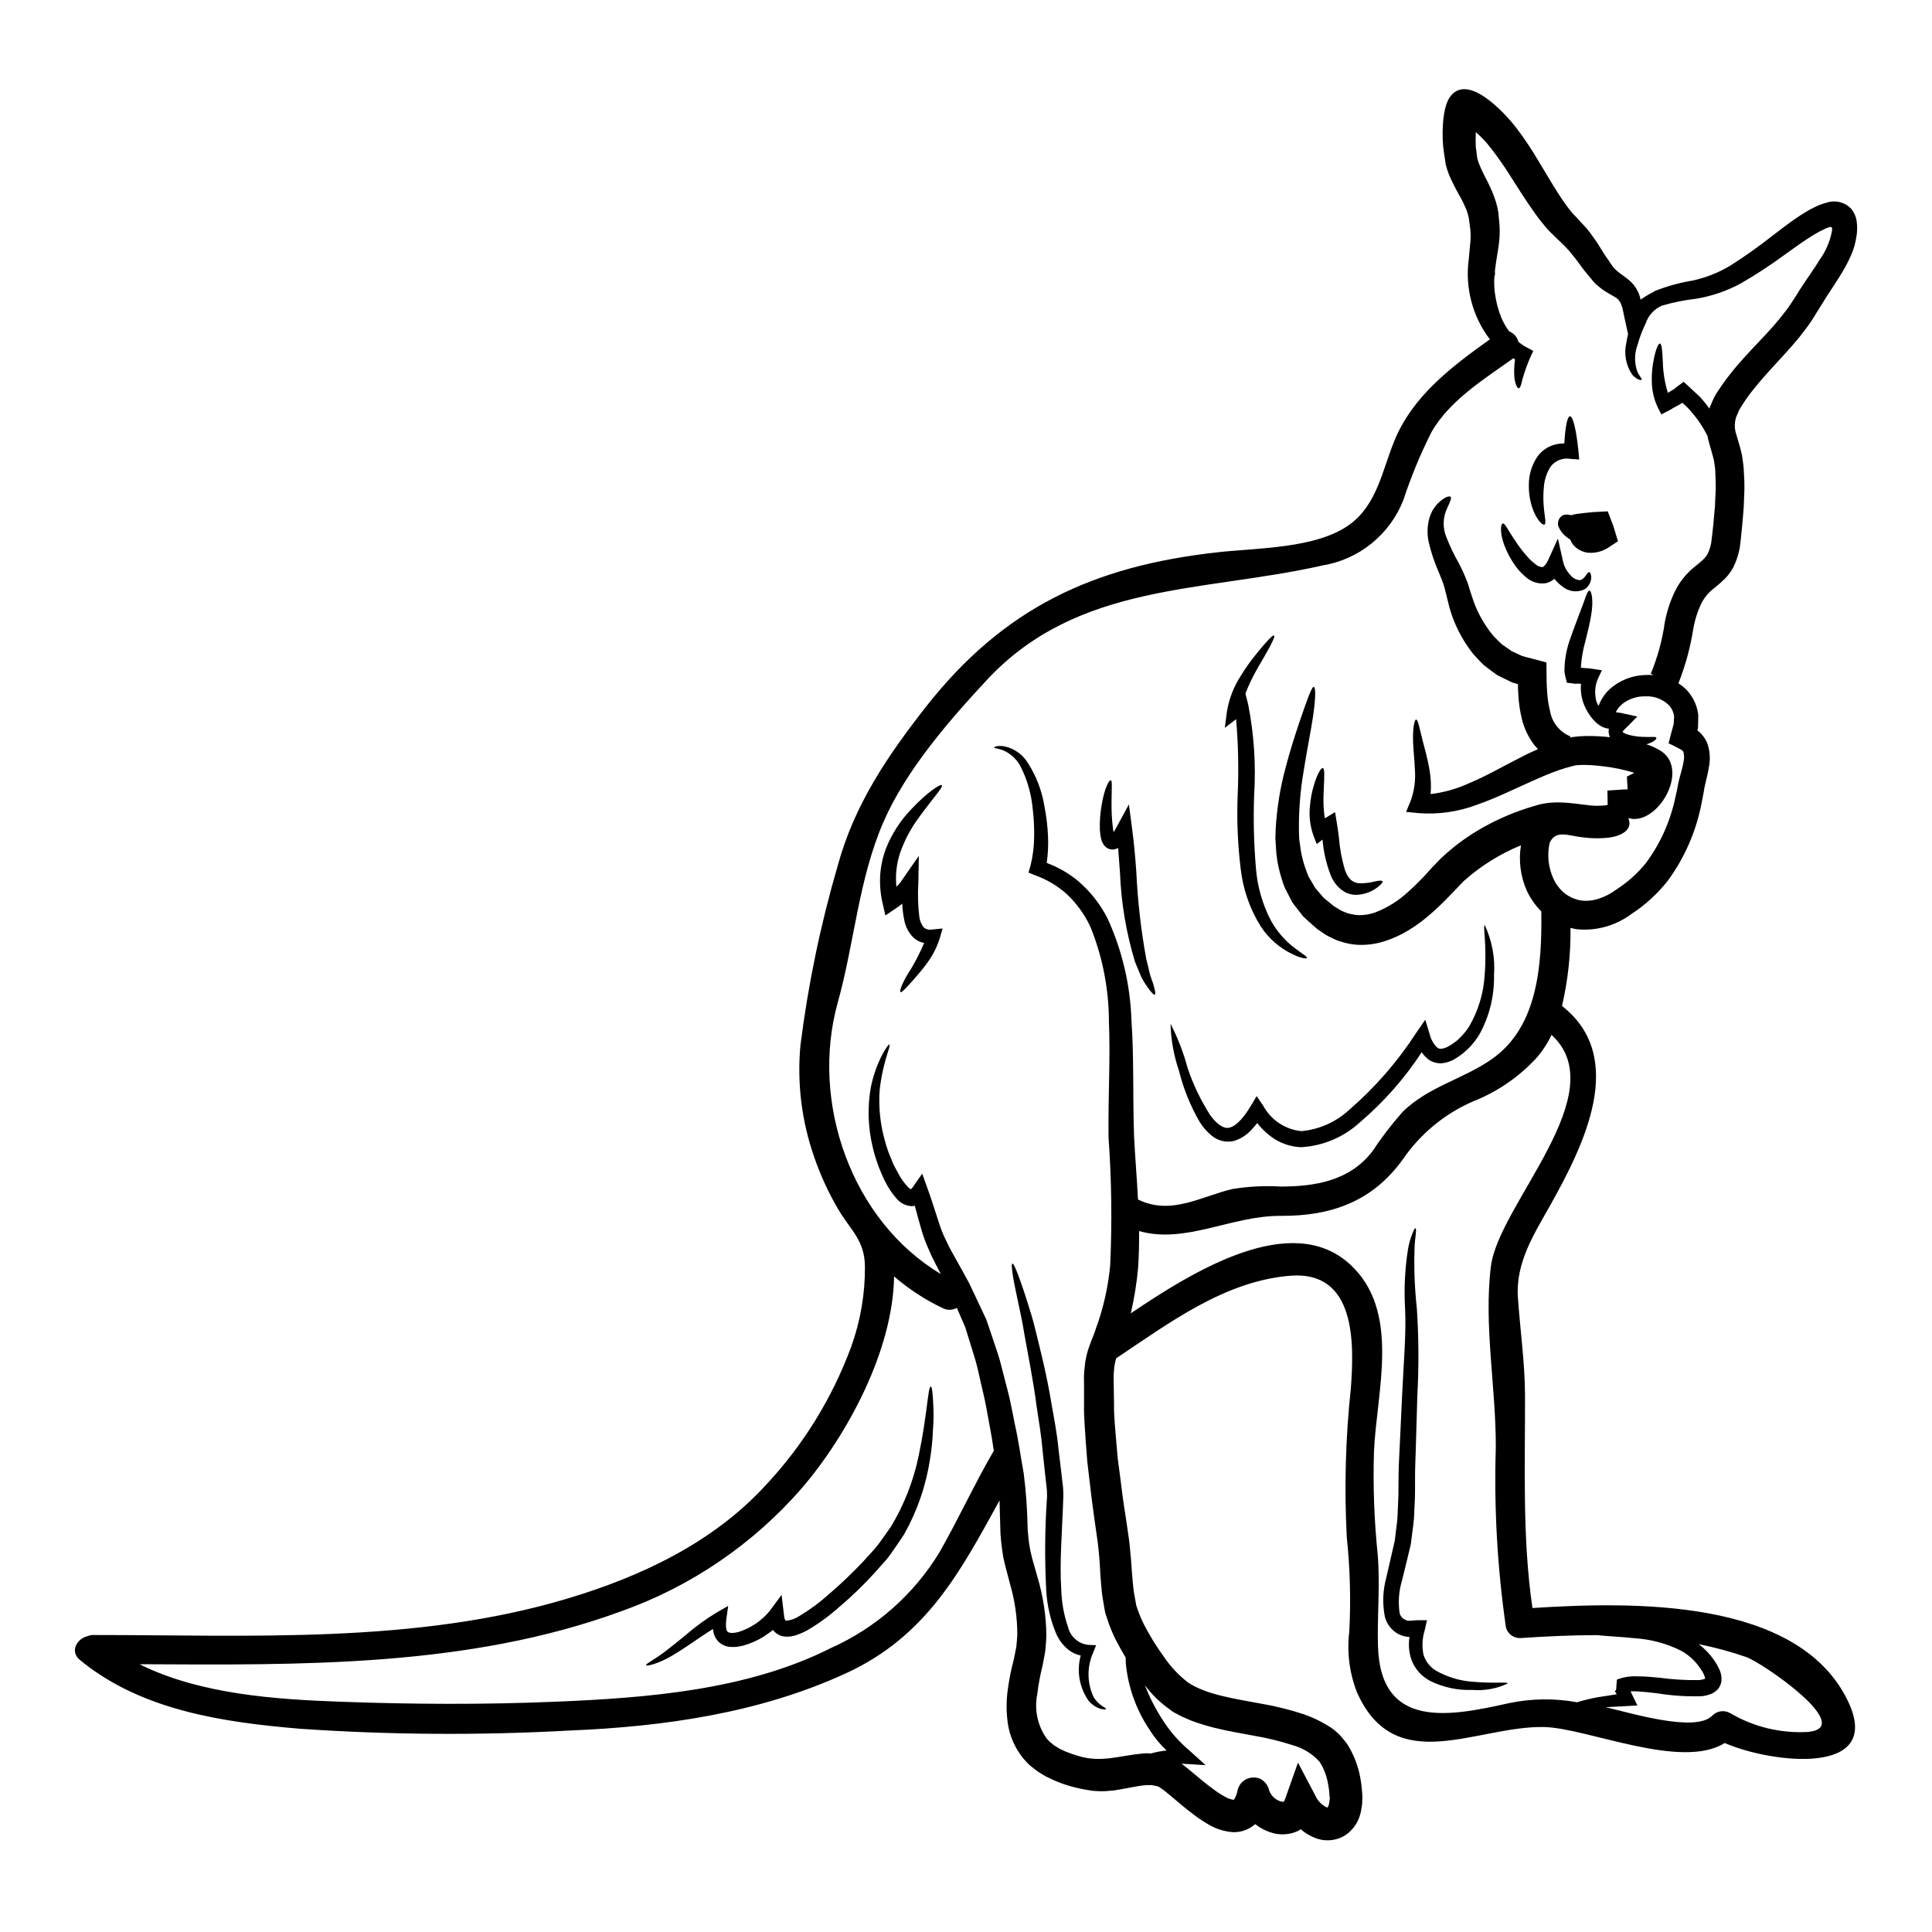<?xml version="1.0" encoding="UTF-8"?>
<!-- Uploaded to: SVG Find, www.svgrepo.com, Generator: SVG Find Mixer Tools -->
<svg fill="#000000" width="800px" height="800px" version="1.1" viewBox="144 144 512 512" xmlns="http://www.w3.org/2000/svg">
 <g>
  <path d="m636.07 202.91c0.074 0.645 0.102 1.289 0.078 1.938l-0.051 0.93-0.078 0.621h-0.004c-0.129 0.91-0.309 1.816-0.543 2.707-0.246 0.871-0.559 1.727-0.926 2.555-0.688 1.555-1.477 3.066-2.363 4.519-1.676 2.836-3.637 5.574-5.238 8.23-0.93 1.473-1.832 2.945-2.785 4.465-0.957 1.52-2.164 2.973-3.301 4.469-4.644 5.703-10.234 10.789-14.324 16.723-0.465 0.746-0.957 1.496-1.445 2.242-0.414 0.723-0.594 1.422-0.957 2.117-0.43 1.281-0.5 2.652-0.207 3.973 0.414 1.574 1.18 3.742 1.703 6.144 0.152 1.18 0.395 2.453 0.465 3.586 0.07 1.133 0.125 2.32 0.18 3.512 0.074 2.363-0.105 4.594-0.18 6.914-0.207 2.269-0.34 4.543-0.621 6.891-0.129 1.18-0.203 2.269-0.395 3.543h0.004c-0.258 1.484-0.68 2.938-1.266 4.328-0.621 1.504-1.535 2.875-2.684 4.027-0.938 0.926-1.926 1.797-2.969 2.606-1.496 1.148-2.691 2.648-3.484 4.359-0.891 1.961-1.531 4.023-1.91 6.141-0.773 5.012-2.106 9.922-3.973 14.637 0.82 0.52 1.57 1.133 2.242 1.832 1.684 1.805 2.742 4.102 3.019 6.555 0 0.594 0 1.18-0.023 1.805l-0.027 0.902c0 0.262-0.027 0.699-0.027 0.699-0.078 0.258-0.121 0.523-0.125 0.789 0.117 0.035 0.23 0.09 0.336 0.156 0.914 0.812 1.652 1.805 2.168 2.914 0.762 2 0.961 4.172 0.566 6.273-0.262 1.777-0.695 3.352-1.031 4.824-0.168 0.691-0.301 1.387-0.395 2.09-0.125 0.723-0.336 1.676-0.488 2.531-1.395 7.59-4.488 14.762-9.051 20.98-2.707 3.434-5.961 6.402-9.625 8.789-4.18 3.121-9.375 4.559-14.562 4.027-0.531-0.094-1.059-0.215-1.574-0.363 0.082 6.965-0.672 13.914-2.25 20.699 17.5 13.703 5.652 37.109-3.07 52.742-4.281 7.637-9.238 15.199-8.621 24.461 0.594 8.699 1.859 17.266 1.887 26.039 0.051 18.785-0.746 37.652 1.969 56.312 26.172-1.652 70.273-2.785 83.539 24.516 9.883 20.336-20.332 16.617-32.594 11.254-11.457 7.25-36.492-3.977-47.848-4.234-17.938-0.359-39.457 13.574-49.594-9.188v0.004c-2.008-5.125-2.711-10.672-2.039-16.137 0.434-8.332 0.211-16.684-0.668-24.98-0.688-13.172-0.324-26.375 1.082-39.488 0.906-12.051 1.32-31.199-16.051-29.809-17.371 1.395-32.055 12.488-46.145 21.883v0.004c-0.117 0.371-0.211 0.75-0.285 1.133-0.148 0.617-0.246 1.25-0.281 1.887-0.023 0.645-0.129 1.422-0.102 1.938l0.027 2.402c0.023 1.625 0.051 3.223 0.074 4.848-0.051 3.277 0.336 6.375 0.566 9.547 0.156 1.602 0.289 3.176 0.414 4.773 0.207 1.652 0.414 3.277 0.645 4.902 0.395 3.277 0.828 6.609 1.371 9.961 0.23 1.676 0.488 3.352 0.746 5.035l0.18 1.262 0.18 1.445 0.254 2.555c0.18 1.727 0.285 3.586 0.414 5.367 0.156 1.652 0.262 3.328 0.492 4.93l0.414 2.269 0.18 1.059 0.023 0.129 0.102 0.312 0.207 0.641 0.008 0.004c0.508 1.465 1.109 2.894 1.809 4.277 1.527 2.949 3.277 5.781 5.238 8.461 1.734 2.57 3.871 4.844 6.324 6.738 4.824 3.25 12 4.258 19.285 5.625h0.004c3.883 0.656 7.715 1.605 11.457 2.836 2.035 0.715 4 1.621 5.859 2.715l1.418 0.879 0.18 0.129 0.414 0.309 0.078 0.051 0.254 0.23 1.086 0.93c0.18 0.18 0.465 0.52 0.695 0.789 0.488 0.566 0.953 1.137 1.395 1.727l0.004-0.004c1.758 2.727 2.961 5.769 3.543 8.961 0.285 1.508 0.465 3.031 0.543 4.566l0.023 0.566v0.57l-0.023 0.23-0.027 0.98c-0.035 0.477-0.105 0.949-0.207 1.418-0.059 0.527-0.168 1.047-0.332 1.551-0.641 2.32-2.121 4.316-4.156 5.602-2.215 1.285-4.875 1.559-7.305 0.746-1.578-0.539-3.031-1.383-4.285-2.481-0.207 0.129-0.395 0.289-0.594 0.395-2.356 1.133-5.07 1.273-7.531 0.395-1.422-0.492-2.754-1.215-3.938-2.141-0.57 0.516-1.211 0.941-1.91 1.262-1.277 0.637-2.699 0.93-4.129 0.855-2.07-0.172-4.082-0.777-5.902-1.785-1.438-0.797-2.816-1.695-4.129-2.684-2.481-1.832-4.672-3.793-6.762-5.512v0.004c-0.871-0.754-1.789-1.441-2.758-2.062-0.023-0.027-0.051-0.027-0.078-0.055l-0.789-0.176-1.035-0.207c-0.176 0-0.359 0.027-0.539 0.027l-0.543-0.004c-0.18-0.027-0.516 0.051-0.789 0.051-0.59 0.043-1.176 0.121-1.754 0.23l-3.977 0.719-2.219 0.395-2.453 0.203v0.004c-0.867 0.035-1.738 0.02-2.606-0.051l-0.668-0.051h-0.078l-0.203-0.027-0.129-0.023-0.262-0.051-1.004-0.156-0.004-0.004c-1.488-0.25-2.961-0.586-4.414-1.004-1.488-0.43-2.949-0.965-4.363-1.602l-2.113-1.008-1.914-1.18c-0.645-0.441-1.445-1.086-2.141-1.652s-1.18-1.238-1.777-1.859c-2.137-2.602-3.543-5.727-4.078-9.051-0.449-2.969-0.477-5.984-0.078-8.961 0.352-2.707 0.875-5.387 1.574-8.023l0.102-0.438 0.027-0.078 0.023-0.23 0.207-0.93 0.363-1.887c0.102-1.082 0.203-2.039 0.254-3.121h0.004c0.008-4.586-0.645-9.148-1.938-13.547-0.309-1.18-0.59-2.32-0.902-3.461l-0.23-0.852-0.262-1.059-0.395-1.754c-0.203-1.262-0.414-2.707-0.543-3.977-0.129-1.266-0.23-2.527-0.23-3.715-0.102-2.555-0.125-4.981-0.203-7.301-10.348 18.812-19.328 36.027-40.801 45.859-22.891 10.504-48.105 14.09-73.117 15.121-23.797 1.316-47.652 1.16-71.434-0.465-20.414-1.727-42.062-4.824-58.375-18.242-2.754-2.269-0.746-5.68 2.039-6.297v-0.004c0.484-0.219 1.016-0.324 1.547-0.309 41.574 0 85.41 2.426 125.71-9.68 19.328-5.777 38.426-14.762 52.285-29.832h0.004c10.008-10.637 17.77-23.18 22.828-36.879 2.457-6.816 3.688-14.012 3.641-21.254-0.078-6.996-3.715-9.496-7.086-15.172v-0.004c-2.57-4.379-4.695-9.004-6.348-13.805-3.332-9.492-4.582-19.586-3.664-29.605 2.027-16.109 5.328-32.031 9.879-47.621 4.383-16.137 13.16-29.082 23.379-42.117 20.594-26.223 44.285-37.293 77.242-40.957 10.324-1.18 26.453-0.902 35.254-7.512 7.047-5.289 8.461-14.191 11.586-21.883 4.824-11.973 15.199-19.766 25.367-27.043-4.59-6.035-6.602-13.645-5.598-21.164 0.105-1.523 0.34-3.199 0.441-4.695h-0.004c0.125-1.395 0.082-2.797-0.129-4.18-0.078-0.695-0.18-1.371-0.285-2.066h0.004c-0.148-0.738-0.348-1.461-0.609-2.168-0.562-1.352-1.211-2.664-1.934-3.938-0.965-1.699-1.844-3.449-2.629-5.238-0.207-0.465-0.395-1.059-0.57-1.574l-0.254-0.828c-0.027-0.051-0.129-0.566-0.129-0.566l-0.027-0.102-0.023-0.156-0.051-0.359c-0.129-0.906-0.262-1.836-0.414-2.754-0.543-3.586-0.566-11.414 1.648-14.453 4.672-6.504 14.402 4.156 17.473 8.055l-0.004-0.004c2.211 2.914 4.246 5.957 6.094 9.113 1.805 2.969 3.457 5.828 5.117 8.41 0.828 1.316 1.676 2.555 2.531 3.664h-0.004c0.395 0.551 0.816 1.074 1.266 1.574 0.516 0.543 1.008 1.082 1.496 1.602 1.031 1.18 2.016 2.062 3.019 3.406s2.09 2.836 2.711 3.938c0.719 1.16 1.445 2.363 2.141 3.277 0.336 0.516 0.668 1.008 1.008 1.496l0.254 0.363 0.129 0.18c0.027 0.023 0.566 0.594 0.566 0.594h0.004c0.328 0.355 0.691 0.672 1.086 0.953 0.203 0.207 0.902 0.645 1.316 0.957 0.516 0.414 1.137 0.852 1.676 1.367 0.578 0.551 1.082 1.176 1.496 1.859 0.551 0.895 0.934 1.883 1.137 2.914 1.07-0.746 2.191-1.418 3.352-2.012 0.156-0.078 0.312-0.203 0.465-0.285 3.211-1.273 6.551-2.199 9.961-2.754 3.535-0.766 6.918-2.109 10.016-3.973 3.738-2.371 7.356-4.93 10.84-7.668 1.859-1.418 3.938-3.043 6.144-4.594 1.133-0.789 2.293-1.547 3.586-2.293 0.645-0.363 1.316-0.723 2.039-1.059 0.336-0.18 0.746-0.336 1.109-0.492 0.543-0.152 1.082-0.414 1.727-0.543 2.375-0.828 5.016-0.145 6.691 1.73 0.762 1 1.234 2.191 1.367 3.441zm-6.555 2.016 0.023-0.23c0.012-0.117-0.008-0.23-0.051-0.336-0.141-0.195-0.395-0.27-0.617-0.18-0.051 0-0.156 0.051-0.285 0.074-0.262 0.105-0.492 0.18-0.789 0.312-0.516 0.23-1.059 0.516-1.602 0.789-1.059 0.57-2.141 1.211-3.172 1.91-2.117 1.371-4.055 2.812-6.117 4.285v-0.004c-3.742 2.754-7.637 5.293-11.664 7.613-3.688 1.984-7.676 3.344-11.809 4.023-3.066 0.344-6.094 0.957-9.051 1.836-2.019 0.895-3.566 2.598-4.262 4.695-0.887 1.812-1.602 3.707-2.141 5.652-0.863 2.277-0.891 4.789-0.078 7.086 0.621 1.367 1.32 1.91 1.137 2.191-0.078 0.156-1.086 0.156-2.453-1.316-1.719-2.5-2.289-5.617-1.574-8.566 0.102-0.723 0.285-1.473 0.438-2.242l-1.004-4.57c-0.18-0.789-0.312-1.676-0.52-2.477-0.152-0.34-0.285-0.695-0.395-1.059-0.109-0.363-0.395-0.543-0.52-0.828-0.125-0.285-0.488-0.395-0.668-0.645-0.336-0.203-0.695-0.414-1.137-0.668-0.566-0.34-0.93-0.492-1.676-0.984-0.637-0.391-1.242-0.828-1.809-1.316l-0.719-0.617-0.105-0.078c-0.109-0.09-0.211-0.184-0.309-0.285-0.027-0.051-0.207-0.262-0.207-0.262l-0.336-0.395c-0.438-0.543-0.879-1.082-1.344-1.625-0.953-1.109-1.727-2.195-2.555-3.328-0.879-1.238-1.547-1.91-2.32-2.941v0.004c-0.961-1.066-1.98-2.086-3.047-3.047-0.566-0.543-1.133-1.086-1.703-1.652-0.625-0.609-1.211-1.254-1.754-1.938-1.109-1.301-2.144-2.66-3.098-4.078-1.969-2.754-3.742-5.625-5.574-8.461h0.004c-1.754-2.84-3.66-5.578-5.711-8.203-1.141-1.48-2.43-2.836-3.848-4.051-0.027 1.367-0.051 2.684 0 3.898 0.129 0.93 0.23 1.832 0.363 2.754l0.051 0.34 0.102 0.363c0.129 0.336 0.18 0.641 0.336 1.004v-0.004c0.621 1.527 1.328 3.019 2.117 4.469 0.938 1.809 1.727 3.688 2.359 5.625 0.281 0.922 0.496 1.859 0.648 2.812 0.102 0.98 0.207 1.969 0.285 2.941h-0.004c0.16 1.867 0.105 3.746-0.152 5.602-0.207 1.676-0.516 3.098-0.723 4.644-0.102 0.789-0.203 1.523-0.309 2.269l0.023 1.109c-0.023 0.027-0.129 0.285-0.129 0.285l-0.051 0.465c-0.07 1.238-0.031 2.481 0.105 3.715 0.27 2.297 0.832 4.555 1.676 6.711 0.559 1.344 1.277 2.617 2.141 3.793 1.211 0.473 2.125 1.496 2.453 2.754 0.641 0.559 1.344 1.043 2.09 1.445l1.859 0.98-0.695 1.496h-0.004c-0.859 1.953-1.582 3.961-2.168 6.016-0.336 1.523-0.617 2.402-0.98 2.402s-0.789-0.789-1.109-2.363c-0.184-1.77-0.137-3.555 0.129-5.316-0.152-0.078-0.336-0.156-0.516-0.262l-0.102 0.102c-7.566 5.394-16.723 11.07-21.5 19.387v0.004c-2.957 5.848-5.465 11.91-7.508 18.141-3.629 9.152-11.805 15.723-21.527 17.289-31.883 7.176-64.773 4.441-88.879 30.375-10.117 10.891-21.449 23.949-27.406 37.707-6.559 15.199-7.641 31.883-12.051 47.715-7.356 26.352 3.586 57.758 27.277 71.926-0.395-0.828-0.828-1.625-1.238-2.43-0.414-0.805-0.746-1.496-1.133-2.242-0.363-0.828-0.723-1.652-1.082-2.453l-0.004 0.004c-0.688-1.586-1.266-3.215-1.73-4.879-0.617-2.168-1.18-4.156-1.676-6.066l-0.004 0.004c-0.285 0.07-0.582 0.105-0.875 0.102-1.48-0.094-2.863-0.77-3.848-1.883-1.289-1.453-2.375-3.078-3.223-4.824-0.395-0.789-0.75-1.574-1.059-2.363l-0.516-1.234-0.395-1.137c-0.523-1.453-0.953-2.938-1.289-4.441-1.184-5.043-1.352-10.273-0.488-15.383 0.602-3.106 1.645-6.113 3.098-8.926 1.031-1.859 1.676-2.734 1.859-2.633 0.539 0.23-1.652 4.106-2.555 11.898h-0.004c-0.355 4.723 0.152 9.473 1.496 14.012 0.387 1.43 0.879 2.824 1.473 4.18l0.438 1.109 0.441 0.957c0.336 0.668 0.719 1.367 1.109 2.062 0.699 1.332 1.586 2.559 2.629 3.641 0.195 0.223 0.445 0.391 0.723 0.488 0.145-0.145 0.277-0.301 0.395-0.465l2.555-3.664 1.5 4.156c1.059 2.891 1.969 5.988 2.941 8.852 0.457 1.48 1.023 2.922 1.703 4.312 0.336 0.719 0.668 1.422 1.031 2.141 0.363 0.719 0.828 1.523 1.262 2.297 0.855 1.523 1.703 3.094 2.609 4.695l1.316 2.402 1.18 2.477c0.789 1.676 1.602 3.356 2.402 5.086l0.594 1.289 0.309 0.645 0.156 0.309 0.051 0.18 0.129 0.363c0.309 0.93 0.617 1.859 0.953 2.812 0.645 1.91 1.289 3.816 1.938 5.777 0.645 1.961 1.059 3.938 1.625 5.992 0.492 2.012 1.082 4.051 1.547 6.141s0.855 4.231 1.289 6.375c0.98 4.309 1.551 8.621 2.363 13.082v0.004c0.602 4.684 0.945 9.395 1.031 14.113 0.027 1.137 0.156 2.219 0.262 3.328 0.102 1.109 0.285 1.969 0.465 3.047l0.414 1.754 0.18 0.695 0.254 0.879 1.008 3.562v0.004c1.531 5.082 2.34 10.355 2.402 15.664-0.051 1.418-0.18 2.969-0.34 4.383l-0.359 1.887-0.18 0.93-0.129 0.668-0.102 0.465c-0.578 2.332-1.008 4.699-1.293 7.086-0.852 4.121 0.047 8.41 2.477 11.844 0.34 0.336 0.672 0.723 0.984 1.008 0.395 0.254 0.566 0.488 1.031 0.828l1.523 0.93 1.52 0.695c1.07 0.441 2.164 0.82 3.277 1.133 6.094 1.887 10.867-0.051 16.855-0.594 0.414-0.023 0.789-0.102 1.262-0.102l1.211 0.051h0.004c1.348-0.383 2.731-0.645 4.129-0.789-1.758-1.621-3.285-3.477-4.543-5.512-3.512-5.219-5.668-11.23-6.269-17.492-0.027-0.566-0.027-1.082-0.051-1.602-0.957-1.598-1.836-3.223-2.711-4.875l-0.004-0.004c-0.863-1.781-1.605-3.625-2.215-5.512l-0.492-1.523-0.262-1.445-0.488-2.894c-0.262-1.883-0.336-3.688-0.516-5.473-0.105-1.676-0.156-3.301-0.312-5.008l-0.262-2.582-0.125-1.105-0.18-1.289c-0.23-1.703-0.465-3.41-0.723-5.086-0.488-3.383-0.902-6.762-1.289-10.145-0.18-1.676-0.395-3.352-0.59-5.031l-0.395-5.117c-0.203-3.383-0.543-6.812-0.465-10.012v-4.801l-0.023-2.426v0.004c0.012-0.941 0.078-1.883 0.207-2.816 0.164-1.887 0.59-3.738 1.262-5.512 0.312-0.93 0.594-1.551 0.879-2.32 0.305-0.699 0.566-1.414 0.785-2.144 2.004-5.438 3.289-11.109 3.82-16.879 0.516-11.281 0.371-22.586-0.438-33.848-0.129-11.125 0.516-21.254 0.102-30.699v-0.004c-0.012-8.586-1.668-17.09-4.875-25.055-1.516-3.281-3.644-6.242-6.273-8.723-2.43-2.18-5.258-3.871-8.332-4.977l-1.832-0.723 0.516-1.805 0.004-0.004c0.645-2.582 0.973-5.234 0.98-7.894 0.031-2.441-0.102-4.883-0.395-7.305-0.352-3.781-1.395-7.461-3.074-10.863-0.992-2.047-2.688-3.668-4.773-4.566-1.395-0.52-2.363-0.52-2.363-0.723s0.789-0.566 2.633-0.336c2.652 0.539 4.957 2.172 6.348 4.492 2.231 3.496 3.715 7.414 4.363 11.508 0.5 2.555 0.809 5.141 0.93 7.742 0.113 2.394 0 4.797-0.336 7.176 3.039 1.125 5.867 2.754 8.359 4.824 3.227 2.777 5.875 6.164 7.793 9.961 3.867 8.492 6.008 17.668 6.301 26.996 0.695 9.758 0.312 20.18 0.695 30.789 0.262 5.344 0.746 10.867 1.035 16.621 8.695 4.309 16.695-0.789 24.926-2.754v-0.004c4.273-0.699 8.609-0.926 12.93-0.668 9.164-0.027 18.195-1.523 24.211-9.266 2.441-3.695 5.133-7.211 8.066-10.531 6.918-6.762 15.926-8.594 23.617-13.961 12.336-8.57 13.316-25.238 13.133-39.148v0.004c-1.586-1.609-2.887-3.473-3.848-5.512-1.668-3.773-2.203-7.953-1.547-12.023-5.551 2.273-10.672 5.477-15.148 9.469-5.652 5.859-11.922 13.086-20.984 15.949-2.305 0.746-4.727 1.07-7.144 0.957-1.207-0.082-2.398-0.281-3.562-0.594l-1.699-0.516c-0.594-0.23-1.18-0.516-1.73-0.789h-0.004c-0.543-0.242-1.066-0.52-1.574-0.828l-1.16-0.789-0.566-0.395-0.285-0.176-0.207-0.156-0.102-0.102-0.152-0.129-1.18-1.031c-0.789-0.723-1.574-1.395-2.297-2.117-0.617-0.828-1.262-1.625-1.883-2.426-0.312-0.414-0.621-0.789-0.906-1.211l-0.695-1.32c-0.438-0.879-0.902-1.75-1.344-2.629h-0.004c-0.66-1.738-1.195-3.527-1.598-5.344-0.383-1.695-0.613-3.422-0.695-5.16-0.055-0.852-0.105-1.676-0.156-2.504l0.078-2.402-0.004 0.004c0.305-5.531 1.188-11.016 2.637-16.363 1.211-4.672 2.504-8.543 3.543-11.719 2.168-6.269 3.352-9.754 3.938-9.652 0.582 0.102 0.516 3.844-0.645 10.477-0.543 3.277-1.344 7.277-2.062 11.871l-0.004 0.004c-0.875 5.094-1.293 10.262-1.242 15.434 0 0.695 0.023 1.395 0.051 2.117 0.027 0.723 0.18 1.395 0.262 2.09 0.156 1.43 0.434 2.844 0.824 4.231 0.398 1.402 0.883 2.777 1.449 4.117 0.359 0.617 0.719 1.238 1.109 1.859l0.539 0.957c0.207 0.285 0.465 0.539 0.695 0.824 0.492 0.57 0.957 1.137 1.445 1.703 0.488 0.566 1.18 0.957 1.73 1.473l0.879 0.719 0.102 0.105c0.051 0.023 0.23 0.152 0.23 0.152l0.594 0.363 1.18 0.719h0.008c0.289 0.16 0.59 0.293 0.906 0.395l0.852 0.363 1.008 0.23h-0.004c0.668 0.168 1.352 0.262 2.039 0.285 1.477 0.016 2.941-0.23 4.332-0.727 3.25-1.258 6.231-3.129 8.777-5.512 1.418-1.262 2.809-2.633 4.18-4.078l2.141-2.363 2.219-2.297v0.004c3.469-3.297 7.348-6.133 11.535-8.441 4.199-2.332 8.648-4.18 13.266-5.508l0.789-0.23 0.395-0.129 0.203-0.051 0.102-0.023c0.051-0.027 0.441-0.105 0.441-0.105 0.539-0.074 0.953-0.18 1.574-0.254v-0.008c1.316-0.152 2.644-0.195 3.973-0.129 2.363 0.102 4.469 0.438 6.348 0.645 1.621 0.242 3.269 0.285 4.902 0.129 0.258-0.023 0.508-0.074 0.75-0.156l-0.074-3.793 4.359-0.285c0.309-0.023 0.695-0.023 1.008-0.023 0-0.156-0.027-0.262-0.027-0.414l-0.18-2.969 1.988-1.008-0.004 0.004c-2.773-0.855-5.629-1.445-8.516-1.758-1.566-0.195-3.144-0.309-4.723-0.336-0.746 0-1.445 0.027-2.039 0.078l-0.395 0.051-0.312 0.078-1.18 0.309c-1.73 0.465-2.812 0.855-4.309 1.395-1.422 0.543-2.812 1.137-4.18 1.73-5.551 2.426-10.816 5.117-16.137 6.938v0.004c-4.898 1.836-10.137 2.586-15.352 2.195l-3.352-0.34 1.211-2.914v0.004c0.977-2.691 1.355-5.562 1.109-8.414-0.102-2.656-0.395-5.086-0.465-7.019-0.152-4.004 0.395-6.144 0.789-6.117 0.516 0 0.852 2.062 1.777 5.727 0.492 1.859 1.137 4.106 1.676 6.996 0.457 2.309 0.59 4.672 0.395 7.019 3.481-0.406 6.875-1.355 10.062-2.812 4.672-1.91 9.602-4.824 15.305-7.668 0.98-0.488 2.039-0.953 3.098-1.418-0.336-0.363-0.672-0.723-0.98-1.086-1.539-2.035-2.652-4.359-3.277-6.836-0.516-2.109-0.836-4.262-0.957-6.426l-0.074-1.496-0.027-1.211v-0.152l-0.078-0.027c-0.465-0.152-0.902-0.285-1.367-0.414-1.422-0.645-2.754-1.344-4.106-2.012-1.211-0.855-2.363-1.73-3.484-2.609-1.008-0.953-1.91-1.969-2.809-2.941-2.914-3.66-5.062-7.863-6.324-12.363-0.438-1.805-0.879-3.543-1.262-5.117-0.395-1.418-1.008-2.863-1.551-4.203h-0.004c-1.129-2.555-2.019-5.207-2.656-7.926-0.504-2.254-0.406-4.606 0.285-6.812 0.18-0.465 0.363-0.879 0.543-1.289 0.18-0.414 0.438-0.695 0.645-1.031 0.363-0.57 0.805-1.082 1.312-1.523 1.703-1.523 2.734-1.676 3.019-1.371 0.285 0.309-0.125 1.238-0.902 2.945h0.004c-1.203 2.461-1.27 5.328-0.184 7.844 0.914 2.32 1.992 4.57 3.227 6.734 0.789 1.5 1.492 3.043 2.113 4.621 0.336 0.789 0.672 2.012 0.906 2.754 0.23 0.742 0.516 1.574 0.789 2.398 1.215 3.539 3.086 6.824 5.508 9.68 0.695 0.672 1.367 1.422 2.141 2.09 0.828 0.594 1.652 1.18 2.531 1.781 0.93 0.438 1.91 0.879 2.891 1.344l0.789 0.203 1.703 0.441c1.289 0.336 2.582 0.695 3.871 1.031 0.023 1.727 0.051 3.484 0.051 5.262l0.074 1.551 0.078 1.289 0.004 0.004c0.109 1.672 0.375 3.328 0.785 4.953 0.547 2.945 2.562 5.41 5.344 6.527l-0.102 0.312 0.789-0.129-0.004-0.004c0.992-0.145 1.992-0.23 2.996-0.254 1.859-0.047 3.719 0.016 5.574 0.18 0.395 0.051 0.828 0.102 1.238 0.125-0.328-0.707-0.426-1.504-0.285-2.269-3.356-0.203-6.144-4.566-6.996-7.562h0.004c-0.398-1.406-0.531-2.875-0.395-4.328l-0.879-0.051c-0.184 0.039-0.375 0.055-0.566 0.051l-2.293-0.285-0.289-1.18c-0.199-0.68-0.32-1.383-0.355-2.09 0.031-3.059 0.617-6.082 1.727-8.93 0.852-2.477 1.703-4.594 2.363-6.398 1.422-3.543 1.91-5.781 2.504-5.805 0.594-0.023 1.18 2.606 0.465 6.606-0.312 1.969-0.879 4.285-1.496 6.738l-0.004-0.004c-0.66 2.309-1.07 4.684-1.211 7.086l0.566 0.051 0.98 0.078c0.172-0.016 0.348-0.008 0.516 0.027l3.512 0.516-1.082 2.32c-0.645 1.523-0.852 3.195-0.594 4.828 0.062 0.645 0.246 1.277 0.539 1.855 0.129 0.207 0.207 0.336 0.262 0.441h-0.004c0.625-1.699 1.641-3.231 2.969-4.465 2.578-2.285 5.875-3.598 9.316-3.719 0.738-0.039 1.48-0.031 2.219 0.027l-0.672-0.363v0.004c1.816-4.375 3.066-8.965 3.719-13.656 0.516-2.738 1.371-5.398 2.555-7.922 1.266-2.684 3.137-5.035 5.473-6.863 2.113-1.727 2.992-2.453 3.562-3.844v-0.004c0.312-0.758 0.547-1.551 0.695-2.359 0.152-0.98 0.254-2.195 0.395-3.25 0.262-2.195 0.395-4.418 0.617-6.559 0.051-2.141 0.262-4.281 0.18-6.269-0.023-1.008-0.074-1.988-0.102-2.969-0.027-0.98-0.23-1.836-0.336-2.754-0.395-1.754-1.008-3.543-1.625-5.988l-0.078-0.543c-1.391-2.769-3.18-5.316-5.316-7.562-0.465-0.414-0.902-0.828-1.344-1.262-0.395 0.23-0.824 0.492-1.234 0.723-0.414 0.23-0.789 0.438-1.211 0.641-0.34 0.207-0.492 0.34-0.789 0.492l-2.363 1.211-0.852-1.648h0.004c-1.098-2.242-1.672-4.703-1.68-7.199-0.043-1.82 0.113-3.637 0.465-5.422 0.566-2.941 1.234-4.543 1.699-4.492s0.621 1.805 0.75 4.648h0.004c0.055 2.852 0.504 5.684 1.34 8.414 0.18-0.102 0.363-0.203 0.52-0.312 0.395-0.23 0.789-0.465 1.16-0.719 0.254-0.23 0.539-0.441 0.824-0.672l1.703-1.234 1.211 1.133c0.93 0.879 1.914 1.781 2.894 2.684v-0.004c0.973 1.027 1.871 2.121 2.684 3.281 0.023-0.051 0.051-0.156 0.074-0.23 0.492-1.109 0.957-2.363 1.523-3.328 0.566-0.969 1.211-1.836 1.805-2.754 4.93-6.996 10.629-11.922 14.918-17.137 1.031-1.316 2.09-2.578 2.996-3.898 0.438-0.668 0.852-1.316 1.285-1.969 0.438-0.652 0.906-1.418 1.344-2.141 1.938-3.019 3.82-5.551 5.367-8.105l0.004-0.004c1.512-2.121 2.566-4.535 3.098-7.086l0.078-0.465zm-6.34 398.05c12.828-1.211-12.125-18.352-16.414-19.844v-0.004c-4.106-1.422-8.305-2.559-12.566-3.402 1.598 1.211 2.992 2.672 4.129 4.328 0.477 0.684 0.895 1.41 1.238 2.168 0.508 0.996 0.73 2.109 0.645 3.223-0.094 0.773-0.398 1.508-0.879 2.117-0.457 0.516-1.008 0.938-1.625 1.242-0.918 0.398-1.895 0.641-2.891 0.719-3.914 0.105-7.828-0.16-11.691-0.785-1.754-0.23-3.461-0.395-5.059-0.488-0.645-0.051-1.289-0.059-1.934-0.027l0.207 0.465 0.336 0.695 1.262 2.582-2.633 0.152c-2.09 0.102-4 0.23-5.777 0.312 6.887 1.574 23.973 6.836 28.309 2.168 1.254-1.234 3.176-1.477 4.699-0.594 6.234 3.672 13.422 5.402 20.645 4.973zm-27.328-14.09 0.051-0.051v-0.004c-0.203-0.879-0.594-1.707-1.137-2.426-1.281-2.019-3.039-3.691-5.117-4.875-3.871-1.965-8.105-3.113-12.438-3.383-3.816-0.395-6.996-0.52-9.215-0.75-0.285-0.023-0.488-0.051-0.746-0.074-6.812 0-13.625 0.336-20.414 0.789v-0.004c-1.75 0.02-3.289-1.148-3.742-2.836-2.277-15.719-3.176-31.609-2.688-47.484 0.102-15.848-3.25-32.621-1.289-48.234 2.039-16.387 32.855-45.859 16.078-61.293-0.996 2.074-2.246 4.016-3.715 5.781-4.691 5.195-10.52 9.238-17.031 11.809-7.559 3.266-14.039 8.609-18.688 15.406-8.051 11.152-18.895 15.023-32.312 14.957-13.133-0.078-25.266 7.535-37.574 4.027 0.023 3.172-0.027 6.422-0.262 9.754l0.004-0.004c-0.371 4.059-1.02 8.086-1.938 12.055 16.75-11.328 42.531-27.16 58.043-13.031 13.648 12.438 7.086 33.73 6.398 49.68h0.004c-0.281 9.078 0.047 18.164 0.98 27.199 0.695 8.266-0.156 16.074 0.074 24.258 0.621 22.434 19.254 18.656 34.84 15.172v0.004c5.91-1.227 12.004-1.297 17.938-0.207 0.055-0.004 0.105-0.023 0.152-0.051 1.809-0.555 3.648-0.996 5.512-1.316 1.473-0.23 3.098-0.488 4.828-0.746l-0.23-0.414v-0.004c-0.043-0.09-0.105-0.168-0.18-0.23l-0.051-0.102-0.027-0.027c0.027-0.023-0.051 0.027 0.027-0.074l0.309-0.336 0.207-2.711c1.805-0.691 3.742-0.98 5.676-0.852 1.805 0 3.613 0.152 5.418 0.336 3.574 0.488 7.18 0.707 10.789 0.645 0.504-0.062 1-0.184 1.48-0.355zm-5.703-242.98v-0.004c0.215-0.828 0.215-1.699 0-2.527-0.066-0.207-0.184-0.395-0.34-0.543-1.211-0.668-2.398-1.289-3.613-1.859 0.395-1.625 0.855-3.227 1.266-4.773 0.094-0.219 0.133-0.461 0.105-0.695l0.023-0.492 0.078-0.98c-0.09-1.09-0.512-2.129-1.211-2.969-1.652-1.723-3.969-2.644-6.352-2.527-2.184-0.066-4.32 0.617-6.062 1.934-0.766 0.609-1.391 1.375-1.832 2.246 0.254 0.051 0.516 0.129 0.695 0.152v0.004c0.199-0.023 0.398-0.004 0.59 0.051l4.418 0.957-2.555 2.606c-0.363 0.324-0.707 0.668-1.035 1.031-0.336 0.289-0.18 0.395-0.363 0.414v-0.004c0.039 0.051 0.082 0.094 0.133 0.133 0.297 0.199 0.617 0.363 0.953 0.492 1.379 0.441 2.812 0.684 4.262 0.719 2.398 0.129 3.434-0.152 3.637 0.23 0.18 0.262-0.566 1.137-2.633 1.754 0.207 0.078 0.363 0.102 0.57 0.18v0.004c1.156 0.398 2.266 0.926 3.301 1.574 7.793 5.117-1.109 20.105-8.66 17.781 1.418 3.301-2.269 4.773-4.93 5.16l0.004 0.004c-2.367 0.281-4.762 0.262-7.125-0.051-3.793-0.395-7.176-2.141-8.801 1.473v-0.004c-0.695 3.164-0.352 6.469 0.98 9.422 0.656 1.469 1.637 2.773 2.863 3.816 0.164 0.113 0.316 0.234 0.465 0.363 1.176 0.832 2.519 1.395 3.938 1.652 1.57 0.199 3.164 0.047 4.672-0.441 1.66-0.523 3.223-1.32 4.621-2.359 3-1.91 5.676-4.285 7.922-7.043 3.918-5.262 6.625-11.328 7.922-17.758 0.156-0.789 0.363-1.395 0.492-2.269 0.129-0.879 0.363-1.805 0.566-2.606 0.43-1.59 0.84-3.012 1.051-4.25zm-93.711 274.59v-0.082l-0.051-0.105-0.051-0.395c-0.043-1.082-0.172-2.16-0.395-3.223-0.348-2.043-1.094-3.996-2.191-5.754-1.887-2.121-4.348-3.656-7.086-4.418-3.32-1.082-6.719-1.922-10.164-2.5-3.59-0.668-7.305-1.285-11.098-2.242l-0.004-0.004c-1.938-0.5-3.852-1.102-5.727-1.805-0.984-0.438-2.168-0.902-2.945-1.316l-1.211-0.645-0.312-0.156-0.309-0.176-0.18-0.129-0.695-0.516v-0.004c-2.523-1.785-4.754-3.953-6.609-6.426 1.27 3.285 2.887 6.426 4.828 9.367 1.914 2.988 4.273 5.668 6.992 7.949l4.285 3.867-5.418-0.336c-0.34 0-0.645-0.027-0.957-0.051 0.723 0.539 1.344 1.059 2.012 1.598 2.269 1.859 4.328 3.664 6.453 5.188l0.004 0.004c0.969 0.742 1.996 1.406 3.07 1.988 0.688 0.406 1.449 0.672 2.242 0.785h0.051c0.043-0.035 0.078-0.082 0.105-0.129 0.383-0.629 0.664-1.32 0.824-2.039 0.062-0.398 0.176-0.789 0.336-1.16 0.449-0.984 1.238-1.773 2.223-2.219 0.867-0.375 1.832-0.465 2.754-0.262 0.422 0.082 0.824 0.25 1.18 0.492 1.016 0.664 1.723 1.703 1.969 2.891 0.504 1.316 1.559 2.344 2.891 2.812 0.645 0.207 1.035 0.129 0.957 0.102 0.184-0.23 0.316-0.5 0.391-0.785l3.383-9.547 4.621 8.773v-0.004c0.598 1.34 1.648 2.426 2.969 3.07 0.152 0.027 0.23 0.051 0.262 0.051h-0.004c0.137-0.191 0.234-0.41 0.285-0.645 0.047-0.105 0.07-0.219 0.074-0.336 0.082-0.168 0.117-0.355 0.105-0.543zm-89.098-91.977c0.027-0.027 0.027-0.027 0.027-0.051-0.285-2.039-0.594-4.055-0.98-5.988-0.395-2.066-0.746-4.129-1.137-6.168-0.391-2.039-0.902-4.027-1.344-5.992-0.441-1.965-0.852-3.938-1.395-5.805-0.543-1.871-1.133-3.715-1.699-5.512-0.285-0.902-0.543-1.805-0.828-2.707l-0.102-0.34-0.055-0.152v-0.027l-0.285-0.668-0.566-1.289c-0.488-1.109-0.93-2.168-1.395-3.223h0.004c-1.137 0.645-2.519 0.684-3.691 0.102-4.676-2.219-9.035-5.059-12.953-8.438-0.262 19.625-12.422 42.113-24.492 56.172-12.867 14.781-29.328 26-47.797 32.566-40.621 14.895-84.828 14.25-127.67 14.039 16.055 8 36.082 9.316 53.266 9.938 18.918 0.695 38.016 0.789 56.906 0 24.363-1.008 50.895-3.047 73.035-14.223v0.004c11.973-5.356 22.027-14.23 28.824-25.449 5.023-8.801 9.242-18.039 14.324-26.789z"/>
  <path d="m571.75 284.05 1.031 3.383-2.426 1.598c-1.625 1.105-3.586 1.617-5.547 1.445-1.57-0.195-3.004-0.988-4-2.219-0.27-0.395-0.496-0.82-0.672-1.266-0.699-0.406-1.332-0.91-1.887-1.496-0.465-0.516-0.848-1.098-1.133-1.727-0.23-0.402-0.305-0.871-0.211-1.32 0.059-0.645 0.375-1.242 0.879-1.648 0.527-0.387 1.195-0.527 1.836-0.395 0.363 0.027 0.789 0.207 1.059 0.051 0.27-0.086 0.547-0.152 0.824-0.203 1.18-0.18 2.629-0.363 5.031-0.566h0.207l3.324-0.18 1.109 2.891c0.211 0.543 0.43 1.098 0.574 1.652z"/>
  <path d="m565.2 295.64c0.262 0.051 0.395 0.465 0.492 1.18 0.047 1.355-0.633 2.633-1.781 3.356-1.93 0.926-4.223 0.633-5.856-0.746-0.801-0.578-1.512-1.266-2.121-2.039-0.676 0.602-1.504 1.012-2.394 1.18-1.859 0.238-3.727-0.348-5.117-1.598-1.043-0.836-1.969-1.809-2.754-2.891-1.238-1.711-2.246-3.574-2.996-5.547-1.262-3.328-1.008-5.832-0.363-5.809 0.57 0 1.32 1.781 3.125 4.418v-0.004c1.008 1.555 2.129 3.027 3.356 4.414 0.652 0.75 1.387 1.422 2.191 2.012 0.492 0.441 1.121 0.695 1.781 0.723 0.254 0.023 0.98-0.695 1.473-1.781l2.629-5.777 1.371 6.117v-0.004c0.332 1.41 1.055 2.699 2.09 3.715 0.594 0.719 1.469 1.152 2.402 1.184 1.312-0.223 1.984-2.387 2.473-2.102z"/>
  <path d="m562.31 263.58 0.203 2.195-2.453-0.18v-0.004c-1.949-0.312-3.914 0.469-5.113 2.039-1.012 1.566-1.621 3.356-1.785 5.211-0.176 1.684-0.203 3.375-0.078 5.059 0.207 2.969 0.789 4.824 0.207 5.117-0.465 0.285-2.117-1.211-3.227-4.492-0.633-1.922-0.934-3.934-0.902-5.957-0.031-2.695 0.762-5.336 2.273-7.566 1.102-1.535 2.691-2.644 4.512-3.148 0.816-0.223 1.66-0.336 2.504-0.336h0.105c0.254-4.328 0.789-7.172 1.496-7.199 0.836-0.027 1.691 3.715 2.258 9.262z"/>
  <path d="m534.28 589.68c5.805 0.52 9.238-0.023 9.316 0.441-2.934 1.398-6.184 1.996-9.422 1.727-3.844 0.148-7.668-0.664-11.121-2.363-2.336-1.199-4.133-3.234-5.035-5.703-0.641-1.918-0.805-3.965-0.488-5.961-1.004-0.051-1.988-0.305-2.891-0.75-1.832-0.965-3.16-2.668-3.648-4.68-0.66-3.422-0.527-6.953 0.395-10.32 0.723-3.176 1.473-6.449 2.246-9.781 0.203-1.602 0.395-3.227 0.594-4.875 0.199-1.648 0.176-3.41 0.285-5.137 0.152-2.453 0.074-4.957 0.125-7.406 0.027-2.555 0.18-4.875 0.289-7.277 0.23-4.75 0.438-9.344 0.645-13.707 0.395-8.723 1.133-16.617 0.789-23.07-0.309-5.277-0.043-10.574 0.785-15.793 0.234-1.434 0.633-2.836 1.184-4.18 0.359-0.93 0.617-1.395 0.789-1.344 0.168 0.051 0.18 0.59 0.078 1.547-0.102 0.957-0.312 2.363-0.336 4.18-0.156 5.152 0.051 10.309 0.617 15.434 0.516 7.769 0.559 15.559 0.129 23.332-0.133 4.383-0.262 8.953-0.395 13.703-0.051 2.363-0.203 4.852-0.203 7.199-0.027 2.481 0.051 4.957-0.102 7.539-0.129 1.836-0.078 3.586-0.336 5.418-0.254 1.836-0.465 3.637-0.695 5.418-0.414 1.676-0.789 3.301-1.18 4.93-0.395 1.625-0.789 3.199-1.18 4.773h-0.004c-0.797 2.723-1.008 5.578-0.617 8.387 0.156 0.859 0.738 1.578 1.547 1.91 0.746 0.492 1.969 0.105 3.148 0.105h2.582l-0.617 2.707c-0.648 2.082-0.754 4.297-0.312 6.43 0.559 1.805 1.773 3.332 3.406 4.281 2.957 1.664 6.246 2.648 9.633 2.887z"/>
  <path d="m539.93 402.5c0.102 5.316-1.16 10.566-3.664 15.254-1.664 2.969-4.113 5.418-7.082 7.086-0.945 0.508-1.98 0.824-3.047 0.934-1.289 0.086-2.566-0.277-3.613-1.035-0.684-0.531-1.277-1.164-1.758-1.883-4.551 6.953-10.078 13.219-16.41 18.605-4.277 3.922-9.781 6.238-15.574 6.559-2.93-0.113-5.75-1.129-8.078-2.914-1.324-1.008-2.512-2.18-3.543-3.488-0.473 0.641-0.988 1.242-1.547 1.809-1.289 1.449-2.977 2.492-4.852 2.992-1.996 0.383-4.059-0.148-5.625-1.441-1.25-1.016-2.324-2.227-3.176-3.59-2.469-4.25-4.324-8.832-5.512-13.602-1.379-4.023-2.137-8.238-2.246-12.492 1.926 3.75 3.449 7.695 4.539 11.77 1.469 4.375 3.473 8.555 5.965 12.441 1.445 2.039 3.508 3.867 5.211 3.301 1.91-0.492 3.938-3.019 5.512-5.652l1.598-2.684 1.781 2.633c2.055 3.742 5.816 6.234 10.066 6.66 4.75-0.434 9.223-2.43 12.719-5.68 6.836-5.918 12.797-12.773 17.715-20.359l2.402-3.484 1.211 3.973c0.32 1.27 0.98 2.43 1.906 3.356 0.594 0.539 1.422 0.465 2.66-0.078 0.605-0.309 1.18-0.66 1.73-1.059 0.262-0.18 0.594-0.465 0.906-0.668l0.695-0.672c0.977-0.934 1.832-1.98 2.555-3.121 2.398-4.148 3.797-8.797 4.078-13.578 0.645-8.234-0.543-13.133 0.023-13.242v0.004c1.949 4.164 2.797 8.762 2.453 13.348z"/>
  <path d="m510.38 377.56c0.125 0.254-0.312 0.789-1.32 1.574h0.004c-1.508 1.16-3.316 1.848-5.211 1.988-0.715 0.059-1.43-0.012-2.117-0.203-0.363-0.129-0.746-0.23-1.133-0.395-0.34-0.23-0.695-0.441-1.035-0.672h-0.004c-1.297-1.02-2.305-2.363-2.914-3.898-1.164-3.012-1.895-6.176-2.164-9.395v-0.059l-1.551 1.18-0.953-2.527c-0.828-2.43-1.109-5.012-0.828-7.559 0.148-1.887 0.504-3.746 1.059-5.551 0.902-3.047 1.883-4.594 2.363-4.492 0.48 0.102 0.395 2.012 0.262 4.93-0.078 1.5-0.152 3.25-0.078 5.188 0.078 1.035 0.156 2.117 0.336 3.199h-0.004c0.047-0.02 0.09-0.043 0.129-0.074l2.582-1.574 0.516 3.148c0.207 1.211 0.363 2.449 0.516 3.664 0.219 2.852 0.738 5.668 1.551 8.41 0.789 2.363 1.969 3.383 3.543 3.613 1.496 0.082 2.992-0.074 4.438-0.465 1.141-0.254 1.859-0.305 2.016-0.031z"/>
  <path d="m487.34 395.41c1.938 1.473 3.176 2.141 3.023 2.481-0.078 0.23-1.523 0.102-3.871-1.035h-0.004c-3.387-1.629-6.266-4.144-8.336-7.281-2.922-4.664-4.758-9.93-5.367-15.402-0.781-6.465-1.047-12.98-0.789-19.484 0.301-6.703 0.164-13.422-0.414-20.105l-2.996 2.297 0.566-4.309c0.555-3.379 1.805-6.606 3.672-9.473 1.293-2.125 2.738-4.152 4.328-6.066 2.555-3.148 4.18-4.848 4.492-4.617 0.312 0.23-0.672 2.32-2.734 5.832-1.008 1.75-2.297 3.84-3.461 6.297-0.488 1.008-0.953 2.117-1.395 3.254l0.723 2.863c1.559 7.926 2.09 16.02 1.582 24.078-0.227 6.309-0.078 12.625 0.441 18.918 0.34 4.988 1.699 9.855 4 14.293 1.617 2.926 3.848 5.473 6.539 7.461z"/>
  <path d="m449.63 404.82c0.492 1.602 0.668 2.582 0.414 2.754s-0.93-0.539-1.938-1.969c-0.633-0.871-1.195-1.793-1.676-2.754-0.492-1.137-1.031-2.43-1.625-3.902l-0.004 0.004c-2.336-7.695-3.684-15.656-3.996-23.691-0.156-2.269-0.34-4.438-0.492-6.555-0.25 0.145-0.512 0.254-0.789 0.336-0.258 0.059-0.523 0.094-0.785 0.102-0.32-0.027-0.633-0.098-0.93-0.203-0.465-0.195-0.871-0.508-1.18-0.902-0.375-0.473-0.641-1.02-0.789-1.602-0.195-0.789-0.316-1.594-0.363-2.402-0.09-2.43 0.102-4.863 0.57-7.25 0.695-3.938 1.883-6.219 2.363-5.988 0.395 0.176 0.156 2.363 0.156 6.219-0.02 2.227 0.109 4.449 0.395 6.656 0.027 0.289 0.078 0.574 0.152 0.855 0.398-0.586 0.754-1.199 1.059-1.836l2.996-5.512 0.828 6.269c0.488 3.613 0.852 7.512 1.133 11.512v0.004c0.359 7.766 1.238 15.5 2.633 23.148 0.363 1.418 0.672 2.711 0.93 3.871 0.289 1.109 0.703 2.012 0.938 2.836z"/>
  <path d="m436.08 596.11c0.719 0.414 1.109 0.672 1.059 0.789-0.051 0.113-0.52 0.156-1.344 0h0.004c-1.289-0.383-2.441-1.137-3.305-2.164-2.449-3.492-3.219-7.891-2.094-12.004-1.203-0.25-2.336-0.781-3.301-1.551-1.469-1.215-2.613-2.773-3.328-4.539-1.434-3.523-2.277-7.254-2.504-11.047-0.445-8.289-0.375-16.598 0.207-24.879 0-0.516 0-1.031-0.027-1.523l-0.027-0.336v-0.129l-0.023-0.176-0.078-0.789c-0.129-1.082-0.23-2.141-0.363-3.199-0.23-2.09-0.438-4.18-0.668-6.219-0.336-4.102-1.031-7.945-1.574-11.641-0.957-7.406-2.363-14.039-3.328-19.613-0.438-2.812-1.008-5.316-1.473-7.539-0.465-2.219-0.875-4.102-1.18-5.676-0.566-3.148-0.746-4.934-0.438-5.008 0.312-0.074 1.008 1.523 2.09 4.543 0.543 1.523 1.18 3.383 1.859 5.547 0.676 2.164 1.496 4.648 2.141 7.434 1.371 5.574 3.074 12.184 4.285 19.715 0.668 3.742 1.445 7.691 1.832 11.77 0.262 2.039 0.492 4.106 0.746 6.219 0.129 1.031 0.23 2.117 0.363 3.176l0.102 0.789 0.027 0.492 0.027 0.465c0.023 0.59 0.051 1.18 0.023 1.727-0.285 8.98-1.031 17.137-0.543 24.543l-0.004 0.004c0.102 3.383 0.711 6.734 1.809 9.938 0.613 2.5 2.711 4.359 5.266 4.668l2.168 0.105-0.789 1.969h0.004c-1.68 3.766-1.633 8.078 0.129 11.809 0.586 0.922 1.352 1.715 2.25 2.332z"/>
  <path d="m393.79 390.06-0.695 2.426h-0.004c-0.746 2.453-1.918 4.762-3.453 6.812-1.289 1.781-2.531 3.148-3.512 4.285-1.969 2.219-3.176 3.543-3.484 3.328-0.309-0.211 0.23-1.836 1.777-4.543v0.004c1.75-2.691 3.254-5.531 4.492-8.492-0.996-0.156-1.93-0.594-2.684-1.266-1.375-1.297-2.293-3.008-2.606-4.875-0.289-1.402-0.461-2.828-0.516-4.258-0.621 0.492-1.238 0.957-1.859 1.371l-2.609 1.75-0.695-3.043c-0.617-2.57-0.84-5.215-0.668-7.848 0.188-2.441 0.734-4.84 1.625-7.121 1.508-3.691 3.688-7.066 6.426-9.961 4.516-4.824 7.922-6.914 8.266-6.559 0.465 0.465-2.269 3.356-5.965 8.414h0.004c-2.156 2.875-3.863 6.059-5.059 9.445-0.984 2.922-1.328 6.019-1.008 9.086l0.855-0.906 0.93-1.316 4.152-5.988-0.125 7.086-0.004 0.004c-0.188 3.019-0.102 6.047 0.258 9.051 0.121 1.039 0.531 2.023 1.18 2.84 0.609 0.504 1.418 0.703 2.191 0.543z"/>
  <path d="m391.34 516.57c0.098 2.012 0.074 4.031-0.074 6.039-0.102 2.691-0.363 5.371-0.789 8.031-1.066 7.027-3.402 13.805-6.891 19.996-1.109 1.703-2.32 3.434-3.543 5.188-1.219 1.754-2.684 3.148-4.051 4.773-2.992 3.305-6.203 6.406-9.602 9.289-2.641 2.359-5.508 4.445-8.566 6.227-0.828 0.445-1.691 0.824-2.582 1.133-1.051 0.398-2.18 0.559-3.301 0.465-1.23-0.137-2.352-0.77-3.098-1.758-0.789 0.645-1.602 1.18-2.402 1.73v0.004c-1.758 1.102-3.672 1.934-5.676 2.473l-1.574 0.285c-0.578 0.039-1.156 0.039-1.73 0-1.371-0.109-2.633-0.781-3.484-1.859-0.617-0.84-0.977-1.844-1.031-2.887-1.91 1.18-3.691 2.398-5.316 3.508-2.363 1.629-4.492 2.996-6.297 4.004-3.766 2.039-6.012 2.32-6.141 2.113-0.18-0.359 2.012-1.367 5.117-3.688 1.598-1.211 3.484-2.754 5.703-4.57l-0.004-0.004c2.512-2.164 5.203-4.106 8.051-5.805l2.918-1.676-0.488 3.484c-0.18 1.316-0.18 2.891 0.285 3.301 0.129 0.262 0.516 0.285 1.008 0.395 0.285 0 0.617-0.027 0.93-0.055l1.082-0.23-0.004-0.004c3.203-1.023 6.047-2.949 8.184-5.547l3.148-4.258 0.645 5.316v0.004c0.012 0.461 0.117 0.918 0.312 1.336 0.18 0.207 0.051 0.105 0.312 0.18h-0.004c1.199-0.121 2.348-0.523 3.356-1.18 2.777-1.652 5.387-3.57 7.793-5.731 3.246-2.769 6.34-5.715 9.266-8.824 1.371-1.574 2.918-3.07 4.055-4.621 1.137-1.551 2.215-3.098 3.273-4.594 3.434-5.719 5.894-11.973 7.277-18.5 2.363-11.227 2.504-18.609 3.25-18.609 0.34-0.012 0.551 1.824 0.684 5.125z"/>
 </g>
</svg>